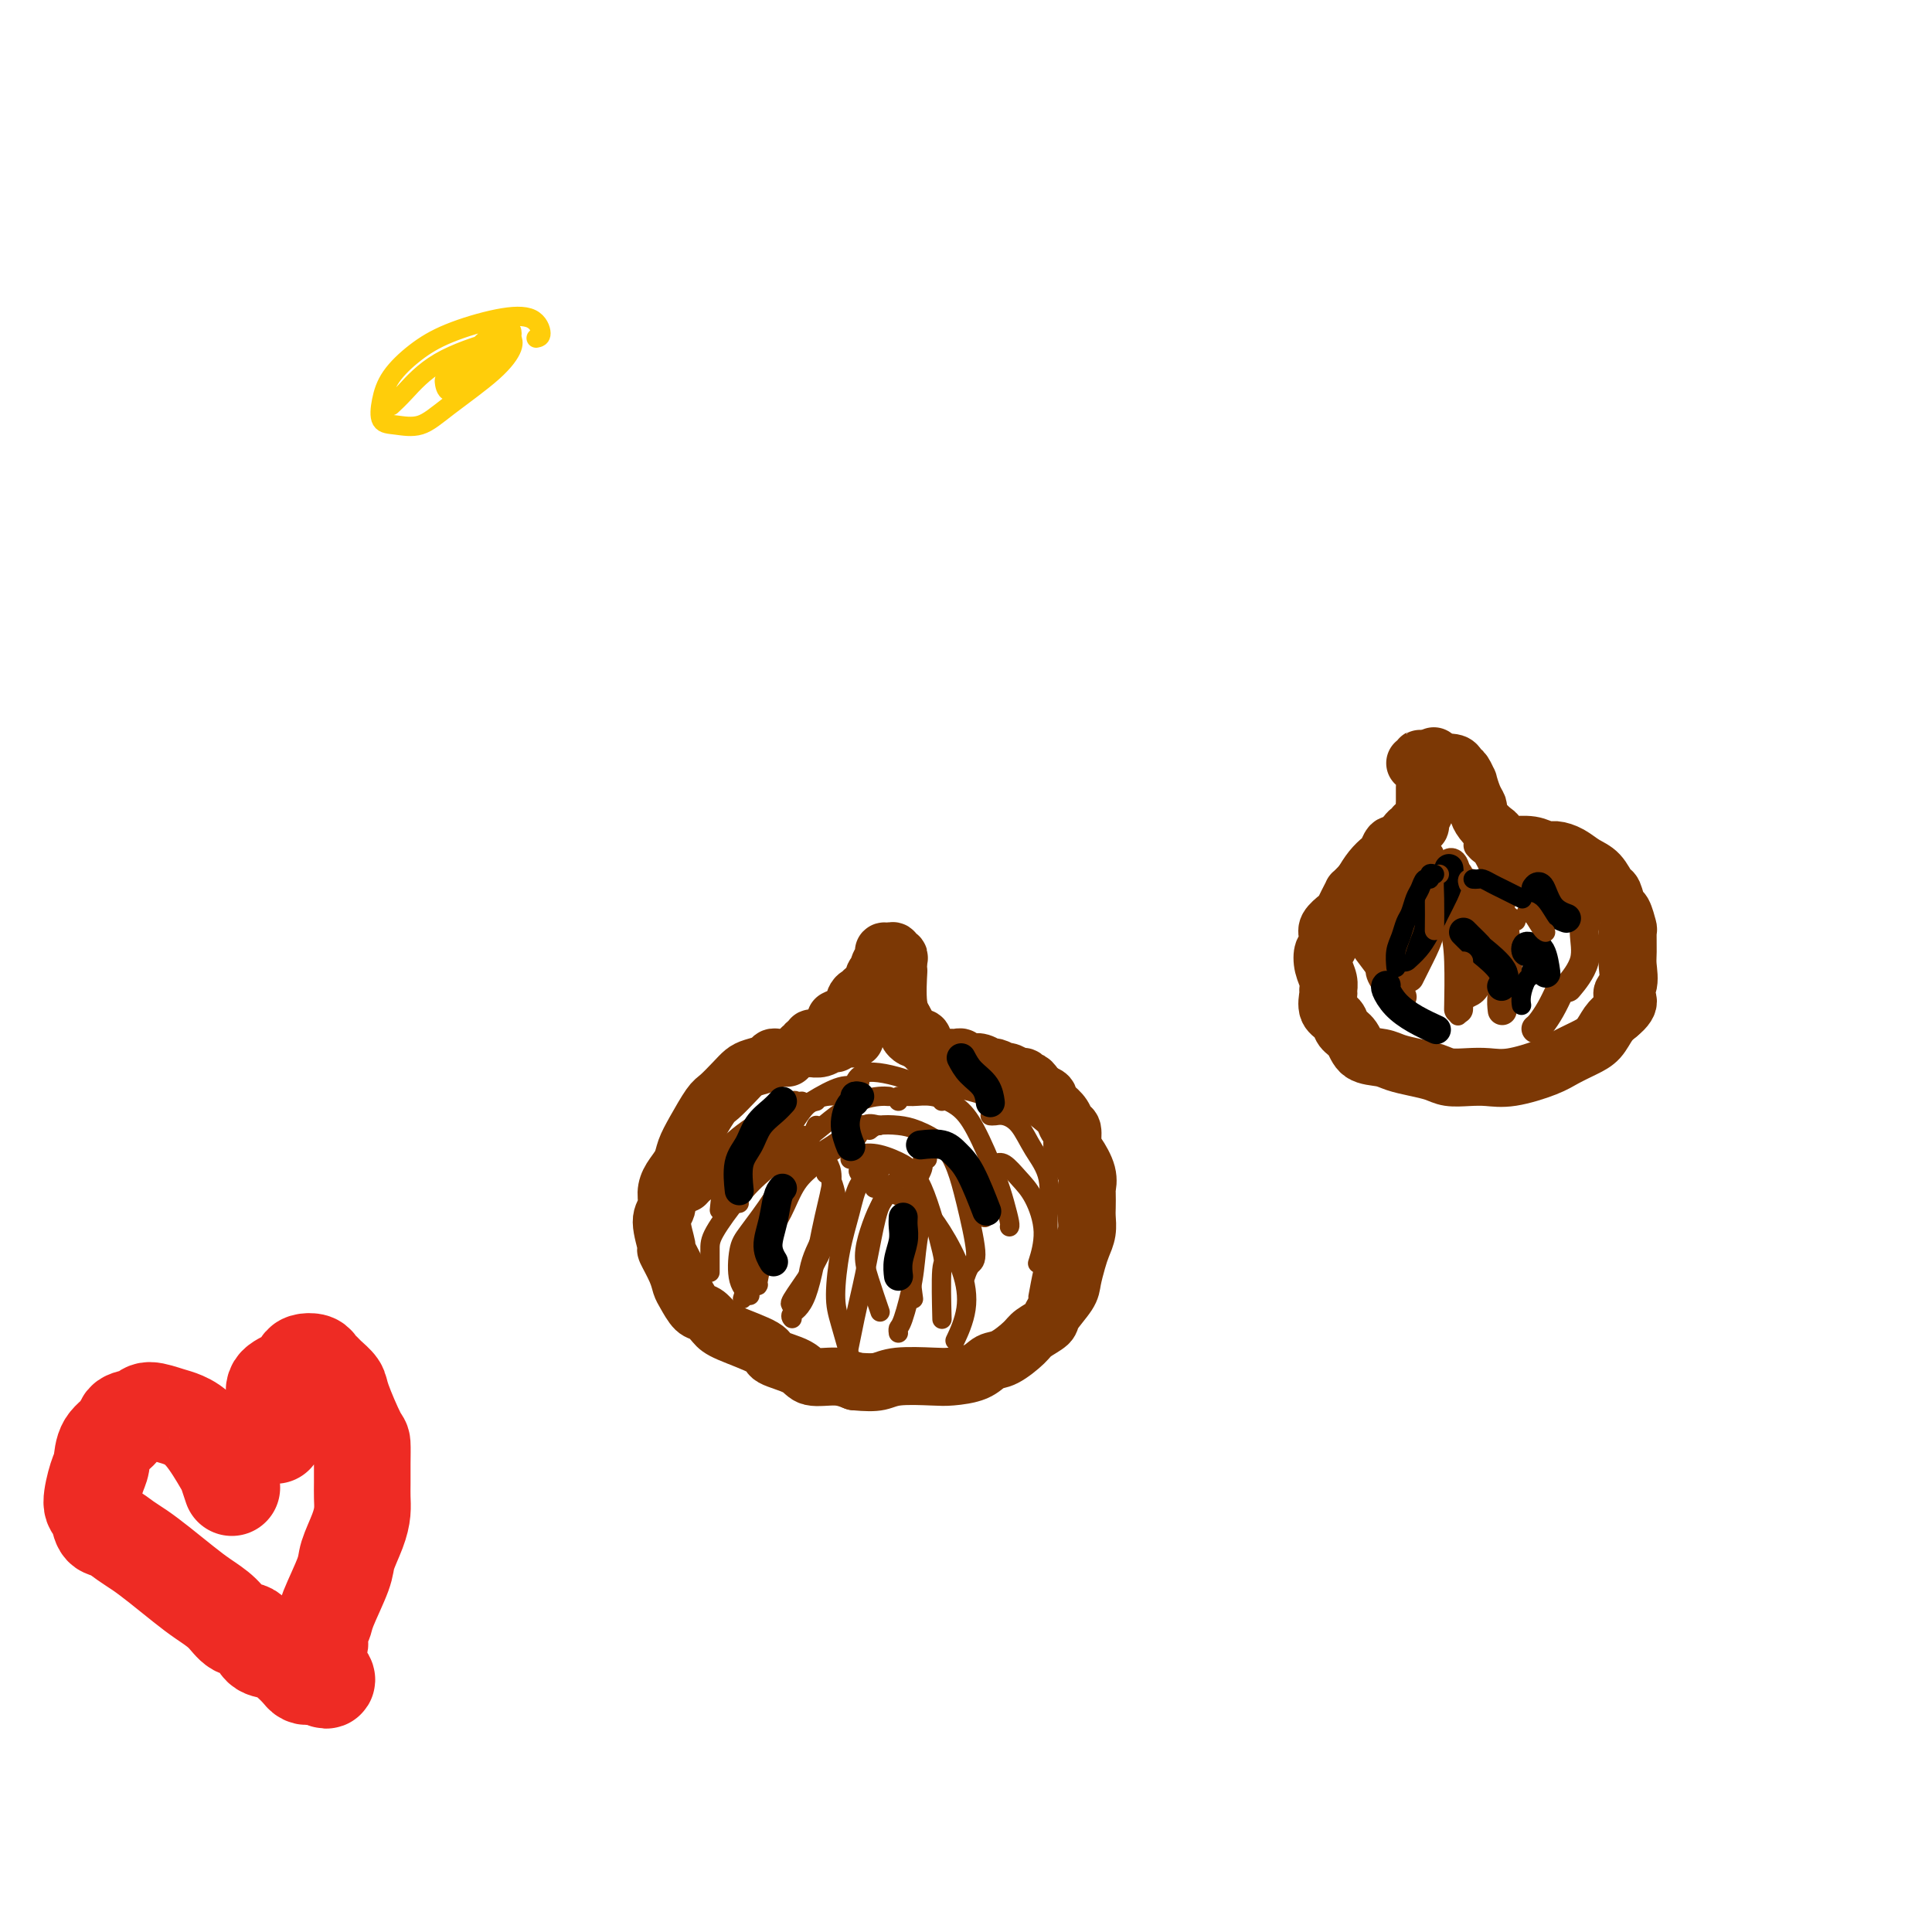 <svg viewBox='0 0 400 400' version='1.1' xmlns='http://www.w3.org/2000/svg' xmlns:xlink='http://www.w3.org/1999/xlink'><g fill='none' stroke='#7C3805' stroke-width='12' stroke-linecap='round' stroke-linejoin='round'><path d='M146,241c0.232,-0.089 0.465,-0.178 0,0c-0.465,0.178 -1.627,0.622 -2,1c-0.373,0.378 0.044,0.690 0,1c-0.044,0.310 -0.548,0.619 -1,1c-0.452,0.381 -0.853,0.833 -1,1c-0.147,0.167 -0.042,0.048 0,0c0.042,-0.048 0.021,-0.024 0,0'/><path d='M163,219c-0.337,-0.006 -0.674,-0.013 -1,0c-0.326,0.013 -0.640,0.044 -1,0c-0.360,-0.044 -0.767,-0.165 -1,0c-0.233,0.165 -0.293,0.615 -1,1c-0.707,0.385 -2.061,0.705 -3,1c-0.939,0.295 -1.462,0.564 -2,1c-0.538,0.436 -1.090,1.040 -2,2c-0.910,0.960 -2.179,2.276 -3,3c-0.821,0.724 -1.193,0.854 -2,2c-0.807,1.146 -2.049,3.307 -3,5c-0.951,1.693 -1.613,2.918 -2,4c-0.387,1.082 -0.501,2.019 -1,3c-0.499,0.981 -1.383,2.005 -2,3c-0.617,0.995 -0.966,1.962 -1,3c-0.034,1.038 0.246,2.147 0,3c-0.246,0.853 -1.019,1.450 -1,3c0.019,1.550 0.830,4.052 1,5c0.170,0.948 -0.302,0.342 0,1c0.302,0.658 1.379,2.581 2,4c0.621,1.419 0.786,2.334 1,3c0.214,0.666 0.479,1.083 1,2c0.521,0.917 1.300,2.332 2,3c0.700,0.668 1.321,0.588 2,1c0.679,0.412 1.414,1.317 2,2c0.586,0.683 1.022,1.143 3,2c1.978,0.857 5.498,2.110 7,3c1.502,0.890 0.985,1.418 2,2c1.015,0.582 3.561,1.218 5,2c1.439,0.782 1.772,1.711 3,2c1.228,0.289 3.351,-0.060 5,0c1.649,0.060 2.825,0.530 4,1'/><path d='M177,286c2.384,0.215 3.842,0.252 5,0c1.158,-0.252 2.014,-0.793 4,-1c1.986,-0.207 5.100,-0.081 7,0c1.900,0.081 2.586,0.117 4,0c1.414,-0.117 3.557,-0.387 5,-1c1.443,-0.613 2.188,-1.568 3,-2c0.812,-0.432 1.693,-0.340 3,-1c1.307,-0.660 3.040,-2.071 4,-3c0.960,-0.929 1.146,-1.378 2,-2c0.854,-0.622 2.375,-1.419 3,-2c0.625,-0.581 0.352,-0.945 1,-2c0.648,-1.055 2.216,-2.799 3,-4c0.784,-1.201 0.785,-1.859 1,-3c0.215,-1.141 0.646,-2.766 1,-4c0.354,-1.234 0.631,-2.079 1,-3c0.369,-0.921 0.831,-1.919 1,-3c0.169,-1.081 0.047,-2.245 0,-3c-0.047,-0.755 -0.019,-1.102 0,-2c0.019,-0.898 0.029,-2.347 0,-3c-0.029,-0.653 -0.098,-0.511 0,-1c0.098,-0.489 0.363,-1.608 0,-3c-0.363,-1.392 -1.353,-3.058 -2,-4c-0.647,-0.942 -0.950,-1.159 -1,-2c-0.050,-0.841 0.154,-2.305 0,-3c-0.154,-0.695 -0.667,-0.620 -1,-1c-0.333,-0.380 -0.487,-1.215 -1,-2c-0.513,-0.785 -1.385,-1.520 -2,-2c-0.615,-0.480 -0.973,-0.706 -1,-1c-0.027,-0.294 0.278,-0.655 0,-1c-0.278,-0.345 -1.139,-0.672 -2,-1'/><path d='M215,226c-1.948,-3.018 -1.819,-2.063 -2,-2c-0.181,0.063 -0.674,-0.767 -1,-1c-0.326,-0.233 -0.487,0.130 -1,0c-0.513,-0.130 -1.380,-0.752 -2,-1c-0.620,-0.248 -0.995,-0.123 -1,0c-0.005,0.123 0.360,0.243 0,0c-0.360,-0.243 -1.445,-0.850 -2,-1c-0.555,-0.150 -0.578,0.156 -1,0c-0.422,-0.156 -1.241,-0.773 -2,-1c-0.759,-0.227 -1.456,-0.065 -2,0c-0.544,0.065 -0.933,0.031 -1,0c-0.067,-0.031 0.189,-0.061 0,0c-0.189,0.061 -0.824,0.212 -1,0c-0.176,-0.212 0.107,-0.789 0,-1c-0.107,-0.211 -0.602,-0.057 -1,0c-0.398,0.057 -0.698,0.016 -1,0c-0.302,-0.016 -0.606,-0.007 -1,0c-0.394,0.007 -0.879,0.013 -1,0c-0.121,-0.013 0.122,-0.046 0,0c-0.122,0.046 -0.607,0.171 -1,0c-0.393,-0.171 -0.693,-0.638 -1,-1c-0.307,-0.362 -0.621,-0.619 -1,-1c-0.379,-0.381 -0.822,-0.886 -1,-1c-0.178,-0.114 -0.090,0.162 0,0c0.090,-0.162 0.183,-0.764 0,-1c-0.183,-0.236 -0.640,-0.108 -1,0c-0.360,0.108 -0.622,0.194 -1,0c-0.378,-0.194 -0.871,-0.668 -1,-1c-0.129,-0.332 0.106,-0.524 0,-1c-0.106,-0.476 -0.553,-1.238 -1,-2'/><path d='M187,211c-1.022,-1.166 -0.078,-0.080 0,0c0.078,0.080 -0.710,-0.844 -1,-3c-0.290,-2.156 -0.082,-5.543 0,-7c0.082,-1.457 0.037,-0.983 0,-1c-0.037,-0.017 -0.065,-0.526 0,-1c0.065,-0.474 0.224,-0.912 0,-1c-0.224,-0.088 -0.829,0.175 -1,0c-0.171,-0.175 0.094,-0.786 0,-1c-0.094,-0.214 -0.546,-0.030 -1,0c-0.454,0.030 -0.910,-0.094 -1,0c-0.090,0.094 0.187,0.407 0,1c-0.187,0.593 -0.839,1.468 -1,2c-0.161,0.532 0.168,0.721 0,1c-0.168,0.279 -0.834,0.648 -1,1c-0.166,0.352 0.166,0.687 0,1c-0.166,0.313 -0.832,0.605 -1,1c-0.168,0.395 0.161,0.893 0,1c-0.161,0.107 -0.813,-0.179 -1,0c-0.187,0.179 0.089,0.821 0,1c-0.089,0.179 -0.545,-0.106 -1,0c-0.455,0.106 -0.909,0.602 -1,1c-0.091,0.398 0.183,0.698 0,1c-0.183,0.302 -0.822,0.607 -1,1c-0.178,0.393 0.106,0.875 0,1c-0.106,0.125 -0.602,-0.107 -1,0c-0.398,0.107 -0.699,0.554 -1,1'/><path d='M174,211c-1.620,2.100 -1.170,0.351 -1,0c0.170,-0.351 0.060,0.694 0,1c-0.060,0.306 -0.071,-0.129 0,0c0.071,0.129 0.223,0.823 0,1c-0.223,0.177 -0.820,-0.164 -1,0c-0.180,0.164 0.058,0.833 0,1c-0.058,0.167 -0.412,-0.166 -1,0c-0.588,0.166 -1.410,0.833 -2,1c-0.590,0.167 -0.947,-0.165 -1,0c-0.053,0.165 0.199,0.829 0,1c-0.199,0.171 -0.848,-0.150 -1,0c-0.152,0.150 0.192,0.772 0,1c-0.192,0.228 -0.921,0.062 -1,0c-0.079,-0.062 0.493,-0.021 1,0c0.507,0.021 0.948,0.021 1,0c0.052,-0.021 -0.285,-0.062 0,0c0.285,0.062 1.193,0.227 2,0c0.807,-0.227 1.512,-0.845 2,-1c0.488,-0.155 0.758,0.155 1,0c0.242,-0.155 0.457,-0.773 1,-1c0.543,-0.227 1.416,-0.061 2,0c0.584,0.061 0.881,0.017 1,0c0.119,-0.017 0.059,-0.009 0,0'/></g>
<g fill='none' stroke='#7C3805' stroke-width='4' stroke-linecap='round' stroke-linejoin='round'><path d='M166,228c-0.367,0.042 -0.735,0.083 -1,0c-0.265,-0.083 -0.429,-0.292 -1,0c-0.571,0.292 -1.551,1.084 -3,2c-1.449,0.916 -3.368,1.957 -5,3c-1.632,1.043 -2.978,2.089 -4,3c-1.022,0.911 -1.721,1.689 -2,2c-0.279,0.311 -0.140,0.156 0,0'/><path d='M177,225c0.197,0.065 0.395,0.129 0,0c-0.395,-0.129 -1.382,-0.453 -3,0c-1.618,0.453 -3.866,1.683 -6,3c-2.134,1.317 -4.155,2.722 -6,4c-1.845,1.278 -3.514,2.431 -5,4c-1.486,1.569 -2.790,3.555 -4,5c-1.210,1.445 -2.326,2.351 -3,4c-0.674,1.649 -0.907,4.043 -1,5c-0.093,0.957 -0.047,0.479 0,0'/><path d='M184,227c-0.520,-0.042 -1.040,-0.084 -2,0c-0.960,0.084 -2.358,0.294 -4,1c-1.642,0.706 -3.526,1.908 -5,3c-1.474,1.092 -2.539,2.076 -5,4c-2.461,1.924 -6.320,4.789 -9,7c-2.680,2.211 -4.182,3.766 -6,6c-1.818,2.234 -3.951,5.145 -5,7c-1.049,1.855 -1.013,2.653 -1,4c0.013,1.347 0.004,3.242 0,4c-0.004,0.758 -0.002,0.379 0,0'/><path d='M182,233c-1.138,-0.298 -2.275,-0.595 -3,0c-0.725,0.595 -1.036,2.083 -2,3c-0.964,0.917 -2.579,1.262 -4,2c-1.421,0.738 -2.647,1.869 -4,3c-1.353,1.131 -2.832,2.261 -4,4c-1.168,1.739 -2.026,4.088 -3,6c-0.974,1.912 -2.065,3.389 -3,6c-0.935,2.611 -1.713,6.357 -2,8c-0.287,1.643 -0.082,1.184 0,1c0.082,-0.184 0.041,-0.092 0,0'/><path d='M182,233c0.009,0.032 0.018,0.064 -1,0c-1.018,-0.064 -3.064,-0.225 -4,0c-0.936,0.225 -0.761,0.837 -2,2c-1.239,1.163 -3.890,2.878 -6,4c-2.110,1.122 -3.678,1.651 -5,3c-1.322,1.349 -2.399,3.518 -4,6c-1.601,2.482 -3.724,5.278 -5,7c-1.276,1.722 -1.703,2.369 -2,4c-0.297,1.631 -0.465,4.247 0,6c0.465,1.753 1.561,2.644 2,3c0.439,0.356 0.219,0.178 0,0'/><path d='M176,227c-0.072,0.035 -0.144,0.070 -1,0c-0.856,-0.070 -2.496,-0.244 -4,0c-1.504,0.244 -2.872,0.906 -4,2c-1.128,1.094 -2.015,2.619 -3,4c-0.985,1.381 -2.068,2.618 -4,5c-1.932,2.382 -4.712,5.911 -6,8c-1.288,2.089 -1.082,2.740 -1,3c0.082,0.260 0.041,0.130 0,0'/><path d='M169,233c-0.571,1.313 -1.141,2.626 -2,4c-0.859,1.374 -2.006,2.807 -3,5c-0.994,2.193 -1.833,5.144 -3,8c-1.167,2.856 -2.660,5.615 -4,9c-1.340,3.385 -2.526,7.396 -3,9c-0.474,1.604 -0.237,0.802 0,0'/><path d='M171,239c-0.102,0.270 -0.204,0.541 0,1c0.204,0.459 0.712,1.107 1,2c0.288,0.893 0.354,2.033 0,4c-0.354,1.967 -1.128,4.762 -2,9c-0.872,4.238 -1.842,9.919 -3,13c-1.158,3.081 -2.504,3.560 -3,4c-0.496,0.440 -0.142,0.840 0,1c0.142,0.160 0.071,0.080 0,0'/><path d='M171,243c0.321,0.165 0.643,0.330 1,1c0.357,0.670 0.750,1.843 1,3c0.250,1.157 0.358,2.296 0,4c-0.358,1.704 -1.182,3.973 -2,6c-0.818,2.027 -1.632,3.811 -3,6c-1.368,2.189 -3.291,4.782 -4,6c-0.709,1.218 -0.202,1.062 0,1c0.202,-0.062 0.101,-0.031 0,0'/><path d='M171,243c0.415,0.108 0.829,0.215 1,1c0.171,0.785 0.098,2.246 0,4c-0.098,1.754 -0.222,3.800 -1,6c-0.778,2.200 -2.209,4.554 -3,7c-0.791,2.446 -0.940,4.985 -1,6c-0.060,1.015 -0.030,0.508 0,0'/><path d='M176,240c0.533,-0.372 1.065,-0.743 2,-1c0.935,-0.257 2.272,-0.398 4,0c1.728,0.398 3.848,1.337 5,2c1.152,0.663 1.335,1.050 2,2c0.665,0.950 1.810,2.464 2,5c0.190,2.536 -0.576,6.095 -1,9c-0.424,2.905 -0.506,5.157 -1,8c-0.494,2.843 -1.400,6.278 -2,8c-0.600,1.722 -0.892,1.733 -1,2c-0.108,0.267 -0.031,0.791 0,1c0.031,0.209 0.015,0.105 0,0'/><path d='M178,243c-0.267,-0.316 -0.533,-0.632 0,-1c0.533,-0.368 1.867,-0.787 3,-1c1.133,-0.213 2.065,-0.220 3,0c0.935,0.220 1.872,0.667 3,1c1.128,0.333 2.446,0.553 4,4c1.554,3.447 3.344,10.120 4,13c0.656,2.880 0.177,1.968 0,4c-0.177,2.032 -0.050,7.009 0,9c0.050,1.991 0.025,0.995 0,0'/><path d='M191,283c0.000,0.000 0.100,0.100 0.1,0.1'/><path d='M180,234c0.479,-0.408 0.957,-0.817 2,-1c1.043,-0.183 2.649,-0.141 4,0c1.351,0.141 2.447,0.381 4,1c1.553,0.619 3.562,1.618 5,3c1.438,1.382 2.305,3.148 3,5c0.695,1.852 1.219,3.789 2,7c0.781,3.211 1.817,7.696 2,10c0.183,2.304 -0.489,2.428 -1,3c-0.511,0.572 -0.860,1.592 -1,2c-0.140,0.408 -0.070,0.204 0,0'/><path d='M186,228c-0.252,-0.432 -0.505,-0.865 0,-1c0.505,-0.135 1.767,0.027 3,0c1.233,-0.027 2.438,-0.245 4,0c1.562,0.245 3.480,0.952 5,2c1.520,1.048 2.642,2.439 4,5c1.358,2.561 2.952,6.294 4,9c1.048,2.706 1.549,4.385 2,6c0.451,1.615 0.852,3.166 1,4c0.148,0.834 0.042,0.953 0,1c-0.042,0.047 -0.021,0.024 0,0'/><path d='M178,224c-0.430,0.019 -0.860,0.038 -1,0c-0.140,-0.038 0.011,-0.133 0,0c-0.011,0.133 -0.185,0.495 0,0c0.185,-0.495 0.729,-1.845 3,-2c2.271,-0.155 6.268,0.886 9,2c2.732,1.114 4.197,2.300 5,3c0.803,0.700 0.944,0.914 1,1c0.056,0.086 0.028,0.043 0,0'/><path d='M196,225c1.701,0.295 3.402,0.590 5,1c1.598,0.410 3.093,0.937 6,2c2.907,1.063 7.226,2.664 10,4c2.774,1.336 4.004,2.408 5,4c0.996,1.592 1.759,3.706 2,6c0.241,2.294 -0.038,4.770 0,7c0.038,2.230 0.395,4.216 0,6c-0.395,1.784 -1.541,3.367 -2,4c-0.459,0.633 -0.229,0.317 0,0'/><path d='M205,231c0.269,0.029 0.539,0.058 1,0c0.461,-0.058 1.114,-0.205 2,0c0.886,0.205 2.003,0.760 3,2c0.997,1.240 1.872,3.166 3,5c1.128,1.834 2.509,3.578 3,6c0.491,2.422 0.093,5.522 0,8c-0.093,2.478 0.119,4.334 0,6c-0.119,1.666 -0.571,3.141 -1,5c-0.429,1.859 -0.837,4.103 -1,5c-0.163,0.897 -0.082,0.449 0,0'/><path d='M206,241c0.578,-0.262 1.156,-0.525 2,0c0.844,0.525 1.953,1.837 3,3c1.047,1.163 2.033,2.178 3,4c0.967,1.822 1.914,4.452 2,7c0.086,2.548 -0.690,5.014 -1,6c-0.310,0.986 -0.155,0.493 0,0'/><path d='M192,240c-0.476,-0.134 -0.952,-0.267 -1,0c-0.048,0.267 0.330,0.935 0,2c-0.330,1.065 -1.370,2.529 -2,4c-0.630,1.471 -0.849,2.951 -1,5c-0.151,2.049 -0.233,4.667 0,8c0.233,3.333 0.781,7.381 1,9c0.219,1.619 0.110,0.810 0,0'/><path d='M182,243c-0.130,-0.092 -0.260,-0.185 -1,0c-0.740,0.185 -2.091,0.646 -3,2c-0.909,1.354 -1.374,3.600 -2,6c-0.626,2.400 -1.411,4.952 -2,8c-0.589,3.048 -0.983,6.590 -1,9c-0.017,2.410 0.341,3.687 1,6c0.659,2.313 1.617,5.661 2,7c0.383,1.339 0.192,0.670 0,0'/><path d='M184,247c-0.653,0.826 -1.306,1.651 -2,3c-0.694,1.349 -1.429,3.221 -2,5c-0.571,1.779 -0.978,3.467 -1,5c-0.022,1.533 0.340,2.913 1,5c0.660,2.087 1.617,4.882 2,6c0.383,1.118 0.191,0.559 0,0'/><path d='M187,243c-0.131,0.084 -0.261,0.169 -1,1c-0.739,0.831 -2.086,2.410 -3,4c-0.914,1.590 -1.394,3.191 -2,6c-0.606,2.809 -1.338,6.825 -2,10c-0.662,3.175 -1.255,5.509 -2,9c-0.745,3.491 -1.641,8.140 -2,10c-0.359,1.860 -0.179,0.930 0,0'/><path d='M181,246c-0.047,-0.193 -0.094,-0.386 1,0c1.094,0.386 3.328,1.349 5,2c1.672,0.651 2.780,0.988 4,2c1.220,1.012 2.551,2.699 4,5c1.449,2.301 3.017,5.215 4,8c0.983,2.785 1.380,5.442 1,8c-0.380,2.558 -1.537,5.017 -2,6c-0.463,0.983 -0.231,0.492 0,0'/><path d='M195,237c-0.301,-0.091 -0.603,-0.182 0,0c0.603,0.182 2.110,0.636 4,3c1.890,2.364 4.163,6.636 5,9c0.837,2.364 0.239,2.818 0,3c-0.239,0.182 -0.120,0.091 0,0'/><path d='M169,228c-0.625,0.149 -1.250,0.298 -2,1c-0.750,0.702 -1.625,1.958 -3,4c-1.375,2.042 -3.250,4.869 -4,6c-0.750,1.131 -0.375,0.565 0,0'/><path d='M166,235c-0.845,0.875 -1.690,1.750 -3,6c-1.310,4.250 -3.083,11.875 -4,16c-0.917,4.125 -0.976,4.750 -1,5c-0.024,0.250 -0.012,0.125 0,0'/><path d='M295,156c-0.422,0.364 -0.844,0.729 -1,1c-0.156,0.271 -0.045,0.450 0,1c0.045,0.550 0.025,1.471 0,2c-0.025,0.529 -0.055,0.667 0,1c0.055,0.333 0.197,0.863 0,1c-0.197,0.137 -0.731,-0.118 -1,0c-0.269,0.118 -0.272,0.609 0,1c0.272,0.391 0.819,0.682 1,1c0.181,0.318 -0.004,0.662 0,1c0.004,0.338 0.197,0.669 0,1c-0.197,0.331 -0.785,0.662 -1,1c-0.215,0.338 -0.058,0.683 0,1c0.058,0.317 0.015,0.607 0,1c-0.015,0.393 -0.004,0.889 0,1c0.004,0.111 0.001,-0.162 0,0c-0.001,0.162 -0.000,0.761 0,1c0.000,0.239 0.000,0.120 0,0'/></g>
<g fill='none' stroke='#EE2B24' stroke-width='20' stroke-linecap='round' stroke-linejoin='round'><path d='M48,308c-0.403,-1.201 -0.805,-2.401 -1,-3c-0.195,-0.599 -0.181,-0.596 -1,-2c-0.819,-1.404 -2.469,-4.215 -4,-6c-1.531,-1.785 -2.943,-2.543 -4,-3c-1.057,-0.457 -1.759,-0.615 -3,-1c-1.241,-0.385 -3.023,-0.999 -4,-1c-0.977,-0.001 -1.151,0.612 -2,1c-0.849,0.388 -2.374,0.552 -3,1c-0.626,0.448 -0.355,1.181 -1,2c-0.645,0.819 -2.208,1.723 -3,3c-0.792,1.277 -0.812,2.927 -1,4c-0.188,1.073 -0.543,1.568 -1,3c-0.457,1.432 -1.017,3.801 -1,5c0.017,1.199 0.612,1.227 1,2c0.388,0.773 0.570,2.292 1,3c0.430,0.708 1.108,0.605 2,1c0.892,0.395 1.998,1.288 3,2c1.002,0.712 1.899,1.243 3,2c1.101,0.757 2.405,1.741 4,3c1.595,1.259 3.481,2.793 5,4c1.519,1.207 2.671,2.085 4,3c1.329,0.915 2.834,1.865 4,3c1.166,1.135 1.992,2.453 3,3c1.008,0.547 2.196,0.321 3,1c0.804,0.679 1.223,2.262 2,3c0.777,0.738 1.911,0.629 3,1c1.089,0.371 2.134,1.221 3,2c0.866,0.779 1.552,1.487 2,2c0.448,0.513 0.659,0.830 1,1c0.341,0.170 0.812,0.191 1,0c0.188,-0.191 0.094,-0.596 0,-1'/><path d='M64,346c6.814,4.328 2.348,0.150 1,-2c-1.348,-2.150 0.420,-2.270 1,-3c0.580,-0.730 -0.028,-2.069 0,-3c0.028,-0.931 0.694,-1.452 1,-2c0.306,-0.548 0.254,-1.122 1,-3c0.746,-1.878 2.291,-5.058 3,-7c0.709,-1.942 0.582,-2.644 1,-4c0.418,-1.356 1.380,-3.366 2,-5c0.620,-1.634 0.898,-2.894 1,-4c0.102,-1.106 0.026,-2.059 0,-3c-0.026,-0.941 -0.004,-1.870 0,-3c0.004,-1.130 -0.011,-2.463 0,-4c0.011,-1.537 0.049,-3.280 0,-4c-0.049,-0.720 -0.184,-0.416 -1,-2c-0.816,-1.584 -2.313,-5.054 -3,-7c-0.687,-1.946 -0.564,-2.367 -1,-3c-0.436,-0.633 -1.430,-1.477 -2,-2c-0.570,-0.523 -0.716,-0.727 -1,-1c-0.284,-0.273 -0.708,-0.617 -1,-1c-0.292,-0.383 -0.454,-0.805 -1,-1c-0.546,-0.195 -1.477,-0.162 -2,0c-0.523,0.162 -0.638,0.453 -1,1c-0.362,0.547 -0.973,1.351 -2,2c-1.027,0.649 -2.471,1.144 -3,2c-0.529,0.856 -0.142,2.073 0,3c0.142,0.927 0.038,1.562 0,2c-0.038,0.438 -0.010,0.678 0,1c0.010,0.322 0.003,0.725 0,1c-0.003,0.275 -0.001,0.420 0,1c0.001,0.580 0.000,1.594 0,2c-0.000,0.406 -0.000,0.203 0,0'/></g>
<g fill='none' stroke='#7C3805' stroke-width='12' stroke-linecap='round' stroke-linejoin='round'><path d='M293,158c0.425,0.145 0.850,0.290 1,0c0.150,-0.290 0.026,-1.013 0,-1c-0.026,0.013 0.046,0.764 0,1c-0.046,0.236 -0.208,-0.041 0,0c0.208,0.041 0.788,0.400 1,1c0.212,0.600 0.057,1.442 0,2c-0.057,0.558 -0.014,0.831 0,1c0.014,0.169 -0.000,0.234 0,1c0.000,0.766 0.015,2.233 0,3c-0.015,0.767 -0.060,0.832 0,1c0.060,0.168 0.226,0.438 0,1c-0.226,0.562 -0.846,1.418 -1,2c-0.154,0.582 0.156,0.892 0,1c-0.156,0.108 -0.777,0.014 -1,0c-0.223,-0.014 -0.049,0.052 0,0c0.049,-0.052 -0.028,-0.222 0,0c0.028,0.222 0.162,0.834 0,1c-0.162,0.166 -0.621,-0.115 -1,0c-0.379,0.115 -0.679,0.626 -1,1c-0.321,0.374 -0.663,0.610 -1,1c-0.337,0.390 -0.671,0.933 -1,1c-0.329,0.067 -0.655,-0.341 -1,0c-0.345,0.341 -0.711,1.432 -1,2c-0.289,0.568 -0.501,0.615 -1,1c-0.499,0.385 -1.285,1.110 -2,2c-0.715,0.890 -1.357,1.945 -2,3'/><path d='M282,183c-2.263,2.373 -1.920,1.805 -2,2c-0.080,0.195 -0.582,1.154 -1,2c-0.418,0.846 -0.752,1.579 -1,2c-0.248,0.421 -0.410,0.531 -1,1c-0.590,0.469 -1.609,1.297 -2,2c-0.391,0.703 -0.153,1.280 0,2c0.153,0.720 0.223,1.584 0,2c-0.223,0.416 -0.739,0.386 -1,1c-0.261,0.614 -0.268,1.873 0,3c0.268,1.127 0.811,2.122 1,3c0.189,0.878 0.025,1.639 0,2c-0.025,0.361 0.091,0.322 0,1c-0.091,0.678 -0.388,2.073 0,3c0.388,0.927 1.462,1.386 2,2c0.538,0.614 0.541,1.383 1,2c0.459,0.617 1.374,1.083 2,2c0.626,0.917 0.961,2.287 2,3c1.039,0.713 2.780,0.769 4,1c1.220,0.231 1.918,0.636 3,1c1.082,0.364 2.546,0.685 4,1c1.454,0.315 2.896,0.622 4,1c1.104,0.378 1.871,0.827 3,1c1.129,0.173 2.622,0.069 4,0c1.378,-0.069 2.641,-0.102 4,0c1.359,0.102 2.815,0.338 5,0c2.185,-0.338 5.099,-1.249 7,-2c1.901,-0.751 2.788,-1.342 4,-2c1.212,-0.658 2.747,-1.383 4,-2c1.253,-0.617 2.222,-1.128 3,-2c0.778,-0.872 1.365,-2.106 2,-3c0.635,-0.894 1.317,-1.447 2,-2'/><path d='M335,210c3.569,-2.852 1.492,-3.483 1,-4c-0.492,-0.517 0.601,-0.920 1,-2c0.399,-1.080 0.104,-2.836 0,-4c-0.104,-1.164 -0.017,-1.734 0,-3c0.017,-1.266 -0.037,-3.226 0,-4c0.037,-0.774 0.165,-0.363 0,-1c-0.165,-0.637 -0.624,-2.324 -1,-3c-0.376,-0.676 -0.670,-0.341 -1,-1c-0.330,-0.659 -0.696,-2.313 -1,-3c-0.304,-0.687 -0.547,-0.409 -1,-1c-0.453,-0.591 -1.118,-2.052 -2,-3c-0.882,-0.948 -1.981,-1.382 -3,-2c-1.019,-0.618 -1.958,-1.419 -3,-2c-1.042,-0.581 -2.187,-0.941 -3,-1c-0.813,-0.059 -1.292,0.182 -2,0c-0.708,-0.182 -1.643,-0.788 -3,-1c-1.357,-0.212 -3.136,-0.031 -4,0c-0.864,0.031 -0.812,-0.088 -1,0c-0.188,0.088 -0.615,0.385 -1,0c-0.385,-0.385 -0.729,-1.451 -1,-2c-0.271,-0.549 -0.467,-0.582 -1,-1c-0.533,-0.418 -1.401,-1.220 -2,-2c-0.599,-0.780 -0.930,-1.538 -1,-2c-0.070,-0.462 0.122,-0.628 0,-1c-0.122,-0.372 -0.558,-0.950 -1,-2c-0.442,-1.050 -0.890,-2.572 -1,-3c-0.110,-0.428 0.120,0.239 0,0c-0.120,-0.239 -0.589,-1.384 -1,-2c-0.411,-0.616 -0.765,-0.704 -1,-1c-0.235,-0.296 -0.353,-0.799 -1,-1c-0.647,-0.201 -1.824,-0.101 -3,0'/><path d='M298,158c-2.000,-2.500 -1.000,-1.250 0,0'/></g>
<g fill='none' stroke='#7C3805' stroke-width='6' stroke-linecap='round' stroke-linejoin='round'><path d='M293,180c-0.091,0.071 -0.183,0.143 0,0c0.183,-0.143 0.639,-0.500 1,0c0.361,0.500 0.627,1.858 1,3c0.373,1.142 0.853,2.068 1,3c0.147,0.932 -0.038,1.868 0,3c0.038,1.132 0.299,2.458 0,4c-0.299,1.542 -1.157,3.300 -2,5c-0.843,1.700 -1.669,3.343 -2,4c-0.331,0.657 -0.165,0.329 0,0'/><path d='M306,175c0.360,0.408 0.720,0.817 1,1c0.280,0.183 0.479,0.141 1,1c0.521,0.859 1.362,2.618 2,4c0.638,1.382 1.071,2.386 1,4c-0.071,1.614 -0.648,3.836 -1,6c-0.352,2.164 -0.480,4.268 -1,6c-0.520,1.732 -1.432,3.091 -2,4c-0.568,0.909 -0.791,1.367 -1,2c-0.209,0.633 -0.402,1.440 -1,2c-0.598,0.560 -1.599,0.874 -2,1c-0.401,0.126 -0.200,0.063 0,0'/><path d='M296,177c-0.378,-0.520 -0.755,-1.040 -1,-1c-0.245,0.040 -0.356,0.640 -1,2c-0.644,1.360 -1.821,3.479 -3,5c-1.179,1.521 -2.361,2.443 -3,4c-0.639,1.557 -0.735,3.749 -1,6c-0.265,2.251 -0.700,4.562 -1,6c-0.300,1.438 -0.465,2.002 0,3c0.465,0.998 1.562,2.428 2,3c0.438,0.572 0.219,0.286 0,0'/><path d='M288,193c0.030,-0.220 0.060,-0.440 0,1c-0.060,1.440 -0.208,4.542 0,7c0.208,2.458 0.774,4.274 1,5c0.226,0.726 0.113,0.363 0,0'/><path d='M305,187c0.136,-0.244 0.272,-0.488 1,0c0.728,0.488 2.048,1.708 3,2c0.952,0.292 1.537,-0.345 2,1c0.463,1.345 0.804,4.673 1,7c0.196,2.327 0.249,3.655 0,5c-0.249,1.345 -0.798,2.708 -1,4c-0.202,1.292 -0.058,2.512 0,3c0.058,0.488 0.029,0.244 0,0'/><path d='M311,182c0.572,-0.433 1.143,-0.866 3,-1c1.857,-0.134 4.998,0.030 7,1c2.002,0.970 2.865,2.744 4,4c1.135,1.256 2.542,1.994 3,3c0.458,1.006 -0.032,2.280 0,4c0.032,1.720 0.585,3.886 0,6c-0.585,2.114 -2.310,4.175 -3,5c-0.690,0.825 -0.345,0.412 0,0'/><path d='M303,183c-0.346,-0.755 -0.692,-1.510 -1,-2c-0.308,-0.490 -0.578,-0.714 -1,-1c-0.422,-0.286 -0.995,-0.632 -1,-1c-0.005,-0.368 0.560,-0.756 1,0c0.440,0.756 0.757,2.656 1,4c0.243,1.344 0.412,2.131 1,4c0.588,1.869 1.597,4.820 2,6c0.403,1.180 0.202,0.590 0,0'/><path d='M298,180c0.016,-0.105 0.033,-0.211 0,0c-0.033,0.211 -0.114,0.737 0,2c0.114,1.263 0.423,3.261 1,5c0.577,1.739 1.423,3.219 2,5c0.577,1.781 0.886,3.864 1,7c0.114,3.136 0.033,7.325 0,9c-0.033,1.675 -0.016,0.838 0,0'/><path d='M283,192c-0.380,0.263 -0.760,0.526 -1,1c-0.240,0.474 -0.341,1.157 0,2c0.341,0.843 1.122,1.844 2,3c0.878,1.156 1.852,2.465 3,4c1.148,1.535 2.471,3.296 3,4c0.529,0.704 0.265,0.352 0,0'/><path d='M323,205c-0.649,1.381 -1.298,2.762 -2,4c-0.702,1.238 -1.458,2.333 -2,3c-0.542,0.667 -0.869,0.905 -1,1c-0.131,0.095 -0.065,0.048 0,0'/></g>
<g fill='none' stroke='#000000' stroke-width='6' stroke-linecap='round' stroke-linejoin='round'><path d='M191,237c-0.380,0.043 -0.760,0.086 0,0c0.760,-0.086 2.659,-0.302 4,0c1.341,0.302 2.122,1.122 3,2c0.878,0.878 1.852,1.813 3,4c1.148,2.187 2.471,5.625 3,7c0.529,1.375 0.265,0.688 0,0'/><path d='M178,227c-0.443,-0.107 -0.885,-0.214 -1,0c-0.115,0.214 0.099,0.748 0,1c-0.099,0.252 -0.511,0.222 -1,1c-0.489,0.778 -1.055,2.363 -1,4c0.055,1.637 0.730,3.325 1,4c0.270,0.675 0.135,0.338 0,0'/><path d='M162,228c-0.550,0.605 -1.100,1.210 -2,2c-0.900,0.790 -2.150,1.764 -3,3c-0.850,1.236 -1.300,2.733 -2,4c-0.700,1.267 -1.650,2.303 -2,4c-0.350,1.697 -0.100,4.056 0,5c0.100,0.944 0.050,0.472 0,0'/><path d='M162,246c-0.348,0.407 -0.695,0.813 -1,2c-0.305,1.187 -0.566,3.153 -1,5c-0.434,1.847 -1.040,3.574 -1,5c0.040,1.426 0.726,2.550 1,3c0.274,0.450 0.137,0.225 0,0'/><path d='M187,252c-0.030,0.603 -0.061,1.206 0,2c0.061,0.794 0.212,1.780 0,3c-0.212,1.220 -0.788,2.675 -1,4c-0.212,1.325 -0.061,2.522 0,3c0.061,0.478 0.030,0.239 0,0'/><path d='M199,219c0.536,1.018 1.071,2.036 2,3c0.929,0.964 2.250,1.875 3,3c0.750,1.125 0.929,2.464 1,3c0.071,0.536 0.036,0.268 0,0'/><path d='M300,180c-0.018,-0.161 -0.035,-0.321 0,0c0.035,0.321 0.123,1.125 0,2c-0.123,0.875 -0.457,1.821 -1,3c-0.543,1.179 -1.295,2.589 -2,4c-0.705,1.411 -1.364,2.821 -2,4c-0.636,1.179 -1.248,2.125 -2,3c-0.752,0.875 -1.643,1.679 -2,2c-0.357,0.321 -0.178,0.161 0,0'/><path d='M303,193c0.194,0.200 0.388,0.401 1,1c0.612,0.599 1.642,1.597 2,2c0.358,0.403 0.044,0.211 1,1c0.956,0.789 3.180,2.559 4,4c0.820,1.441 0.234,2.555 0,3c-0.234,0.445 -0.117,0.223 0,0'/><path d='M318,184c0.286,-0.393 0.571,-0.786 1,0c0.429,0.786 1.000,2.750 2,4c1.000,1.250 2.429,1.786 3,2c0.571,0.214 0.286,0.107 0,0'/><path d='M287,204c-0.137,0.158 -0.274,0.316 0,1c0.274,0.684 0.960,1.895 2,3c1.040,1.105 2.434,2.105 4,3c1.566,0.895 3.305,1.684 4,2c0.695,0.316 0.348,0.158 0,0'/><path d='M317,197c-0.406,0.114 -0.813,0.227 -1,0c-0.187,-0.227 -0.155,-0.796 0,-1c0.155,-0.204 0.433,-0.044 1,0c0.567,0.044 1.422,-0.026 2,1c0.578,1.026 0.879,3.150 1,4c0.121,0.850 0.060,0.425 0,0'/></g>
<g fill='none' stroke='#7C3805' stroke-width='4' stroke-linecap='round' stroke-linejoin='round'><path d='M298,181c-0.423,0.149 -0.845,0.298 -1,1c-0.155,0.702 -0.042,1.958 0,4c0.042,2.042 0.012,4.869 0,6c-0.012,1.131 -0.006,0.565 0,0'/><path d='M305,183c0.286,0.030 0.571,0.060 1,1c0.429,0.940 1.000,2.792 2,4c1.000,1.208 2.429,1.774 3,2c0.571,0.226 0.286,0.113 0,0'/><path d='M292,186c0.119,0.775 0.238,1.550 0,2c-0.238,0.450 -0.835,0.576 -1,1c-0.165,0.424 0.100,1.144 0,2c-0.100,0.856 -0.565,1.846 -1,3c-0.435,1.154 -0.838,2.473 -1,3c-0.162,0.527 -0.081,0.264 0,0'/><path d='M316,189c0.226,-0.310 0.452,-0.619 1,0c0.548,0.619 1.417,2.167 2,3c0.583,0.833 0.881,0.952 1,1c0.119,0.048 0.060,0.024 0,0'/><path d='M303,199c0.008,0.037 0.016,0.073 0,1c-0.016,0.927 -0.056,2.743 0,4c0.056,1.257 0.207,1.954 0,3c-0.207,1.046 -0.774,2.442 -1,3c-0.226,0.558 -0.113,0.279 0,0'/><path d='M304,183c-0.139,-0.410 -0.278,-0.820 0,-1c0.278,-0.180 0.971,-0.131 1,0c0.029,0.131 -0.608,0.343 1,2c1.608,1.657 5.459,4.759 7,6c1.541,1.241 0.770,0.620 0,0'/></g>
<g fill='none' stroke='#000000' stroke-width='4' stroke-linecap='round' stroke-linejoin='round'><path d='M297,181c-0.447,-0.127 -0.893,-0.253 -1,0c-0.107,0.253 0.126,0.887 0,1c-0.126,0.113 -0.611,-0.294 -1,0c-0.389,0.294 -0.681,1.289 -1,2c-0.319,0.711 -0.664,1.137 -1,2c-0.336,0.863 -0.665,2.162 -1,3c-0.335,0.838 -0.678,1.216 -1,2c-0.322,0.784 -0.622,1.973 -1,3c-0.378,1.027 -0.832,1.892 -1,3c-0.168,1.108 -0.048,2.459 0,3c0.048,0.541 0.024,0.270 0,0'/><path d='M305,182c0.357,0.024 0.714,0.048 1,0c0.286,-0.048 0.501,-0.167 1,0c0.499,0.167 1.283,0.619 2,1c0.717,0.381 1.367,0.690 2,1c0.633,0.310 1.247,0.622 2,1c0.753,0.378 1.644,0.822 2,1c0.356,0.178 0.178,0.089 0,0'/><path d='M317,201c0.083,0.384 0.166,0.769 0,1c-0.166,0.231 -0.581,0.309 -1,1c-0.419,0.691 -0.844,1.994 -1,3c-0.156,1.006 -0.045,1.716 0,2c0.045,0.284 0.022,0.142 0,0'/></g>
<g fill='none' stroke='#FFCD0A' stroke-width='4' stroke-linecap='round' stroke-linejoin='round'><path d='M111,70c0.505,-0.101 1.011,-0.202 1,-1c-0.011,-0.798 -0.538,-2.294 -2,-3c-1.462,-0.706 -3.859,-0.623 -7,0c-3.141,0.623 -7.026,1.785 -10,3c-2.974,1.215 -5.038,2.483 -7,4c-1.962,1.517 -3.821,3.285 -5,5c-1.179,1.715 -1.678,3.379 -2,5c-0.322,1.621 -0.466,3.201 0,4c0.466,0.799 1.544,0.817 3,1c1.456,0.183 3.290,0.529 5,0c1.710,-0.529 3.295,-1.934 6,-4c2.705,-2.066 6.528,-4.793 9,-7c2.472,-2.207 3.593,-3.893 4,-5c0.407,-1.107 0.102,-1.634 0,-2c-0.102,-0.366 0.001,-0.570 0,-1c-0.001,-0.430 -0.106,-1.084 -1,-1c-0.894,0.084 -2.578,0.907 -4,2c-1.422,1.093 -2.582,2.454 -4,4c-1.418,1.546 -3.093,3.275 -4,4c-0.907,0.725 -1.045,0.447 -1,1c0.045,0.553 0.274,1.939 1,2c0.726,0.061 1.951,-1.202 3,-2c1.049,-0.798 1.923,-1.131 3,-2c1.077,-0.869 2.356,-2.274 3,-3c0.644,-0.726 0.653,-0.773 1,-1c0.347,-0.227 1.033,-0.633 1,-1c-0.033,-0.367 -0.785,-0.695 -1,-1c-0.215,-0.305 0.107,-0.587 -2,0c-2.107,0.587 -6.644,2.043 -10,4c-3.356,1.957 -5.530,4.416 -7,6c-1.470,1.584 -2.235,2.292 -3,3'/></g>
</svg>
